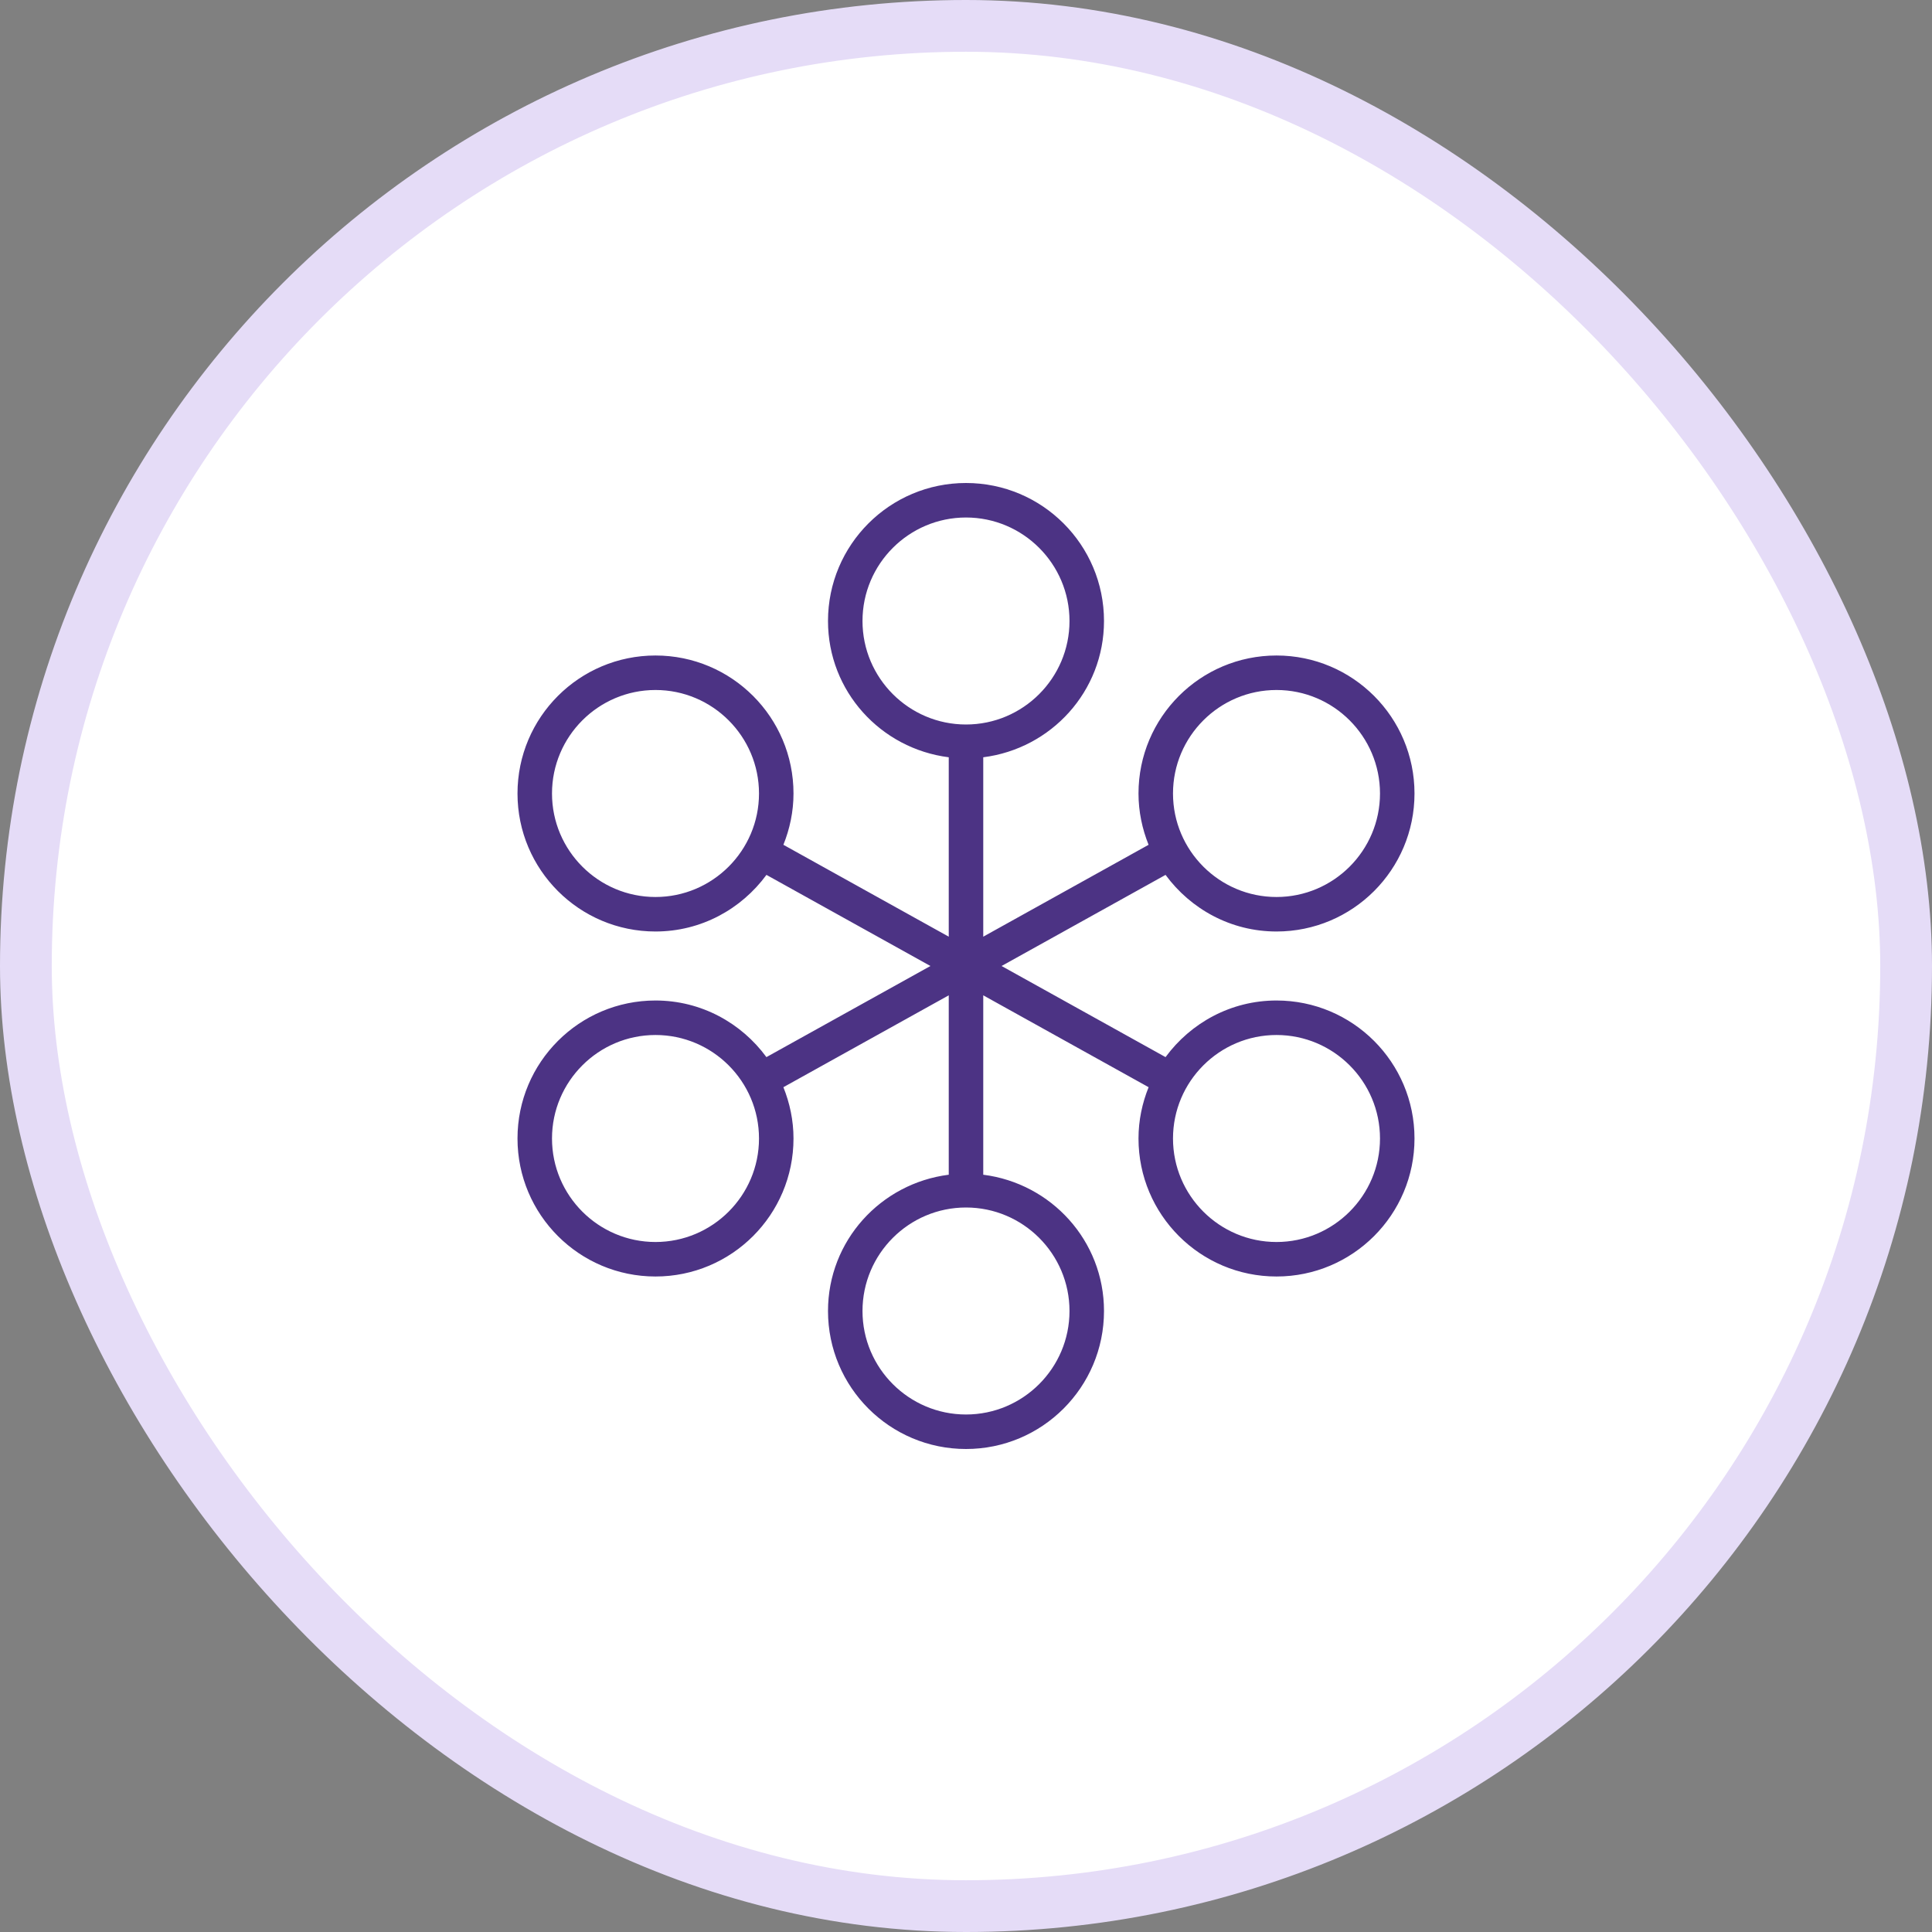 <svg width="56" height="56" viewBox="0 0 56 56" fill="none" xmlns="http://www.w3.org/2000/svg">
<rect x="0" y="0" width="56" height="56" fill="#808080" stroke="none"/>
<rect x="0.75" y="0.75" width="54.5" height="54.5" rx="27.25" fill="white"/>
<rect x="0.75" y="0.75" width="54.5" height="54.5" rx="27.25" stroke="#E5DCF7" stroke-width="1.5"/>
<path d="M37 29C35.677 29 34.512 29.651 33.784 30.641L29.031 28L33.784 25.359C34.512 26.349 35.676 27 37 27C39.209 27 41 25.209 41 23C41 20.791 39.209 19 37 19C34.791 19 33 20.791 33 23C33 23.526 33.108 24.026 33.292 24.487L28.5 27.15V21.95C30.47 21.701 32 20.038 32 18C32 15.791 30.209 14 28 14C25.791 14 24 15.791 24 18C24 20.038 25.53 21.701 27.5 21.95V27.15L22.707 24.487C22.892 24.026 23 23.526 23 23C23 20.791 21.209 19 19 19C16.791 19 15 20.791 15 23C15 25.209 16.791 27 19 27C20.324 27 21.488 26.349 22.216 25.359L26.969 28L22.215 30.641C21.488 29.651 20.324 29 19 29C16.791 29 15 30.791 15 33C15 35.209 16.791 37 19 37C21.209 37 23 35.209 23 33C23 32.474 22.892 31.974 22.707 31.513L27.5 28.85V34.05C25.53 34.299 24 35.962 24 38C24 40.209 25.791 42 28 42C30.209 42 32 40.209 32 38C32 35.962 30.47 34.299 28.5 34.05V28.85L33.293 31.513C33.108 31.973 33 32.473 33 33C33 35.209 34.791 37 37 37C39.209 37 41 35.209 41 33C41 30.791 39.209 29 37 29ZM37 20C38.654 20 40 21.346 40 23C40 24.654 38.654 26 37 26C35.346 26 34 24.654 34 23C34 21.346 35.346 20 37 20ZM19 26C17.346 26 16 24.654 16 23C16 21.346 17.346 20 19 20C20.654 20 22 21.346 22 23C22 24.654 20.654 26 19 26ZM19 36C17.346 36 16 34.654 16 33C16 31.346 17.346 30 19 30C20.654 30 22 31.346 22 33C22 34.654 20.654 36 19 36ZM25 18C25 16.346 26.346 15 28 15C29.654 15 31 16.346 31 18C31 19.654 29.654 21 28 21C26.346 21 25 19.654 25 18ZM31 38C31 39.654 29.654 41 28 41C26.346 41 25 39.654 25 38C25 36.346 26.346 35 28 35C29.654 35 31 36.346 31 38ZM37 36C35.346 36 34 34.654 34 33C34 31.346 35.346 30 37 30C38.654 30 40 31.346 40 33C40 34.654 38.654 36 37 36Z" fill="#4C3384"/>
</svg>
